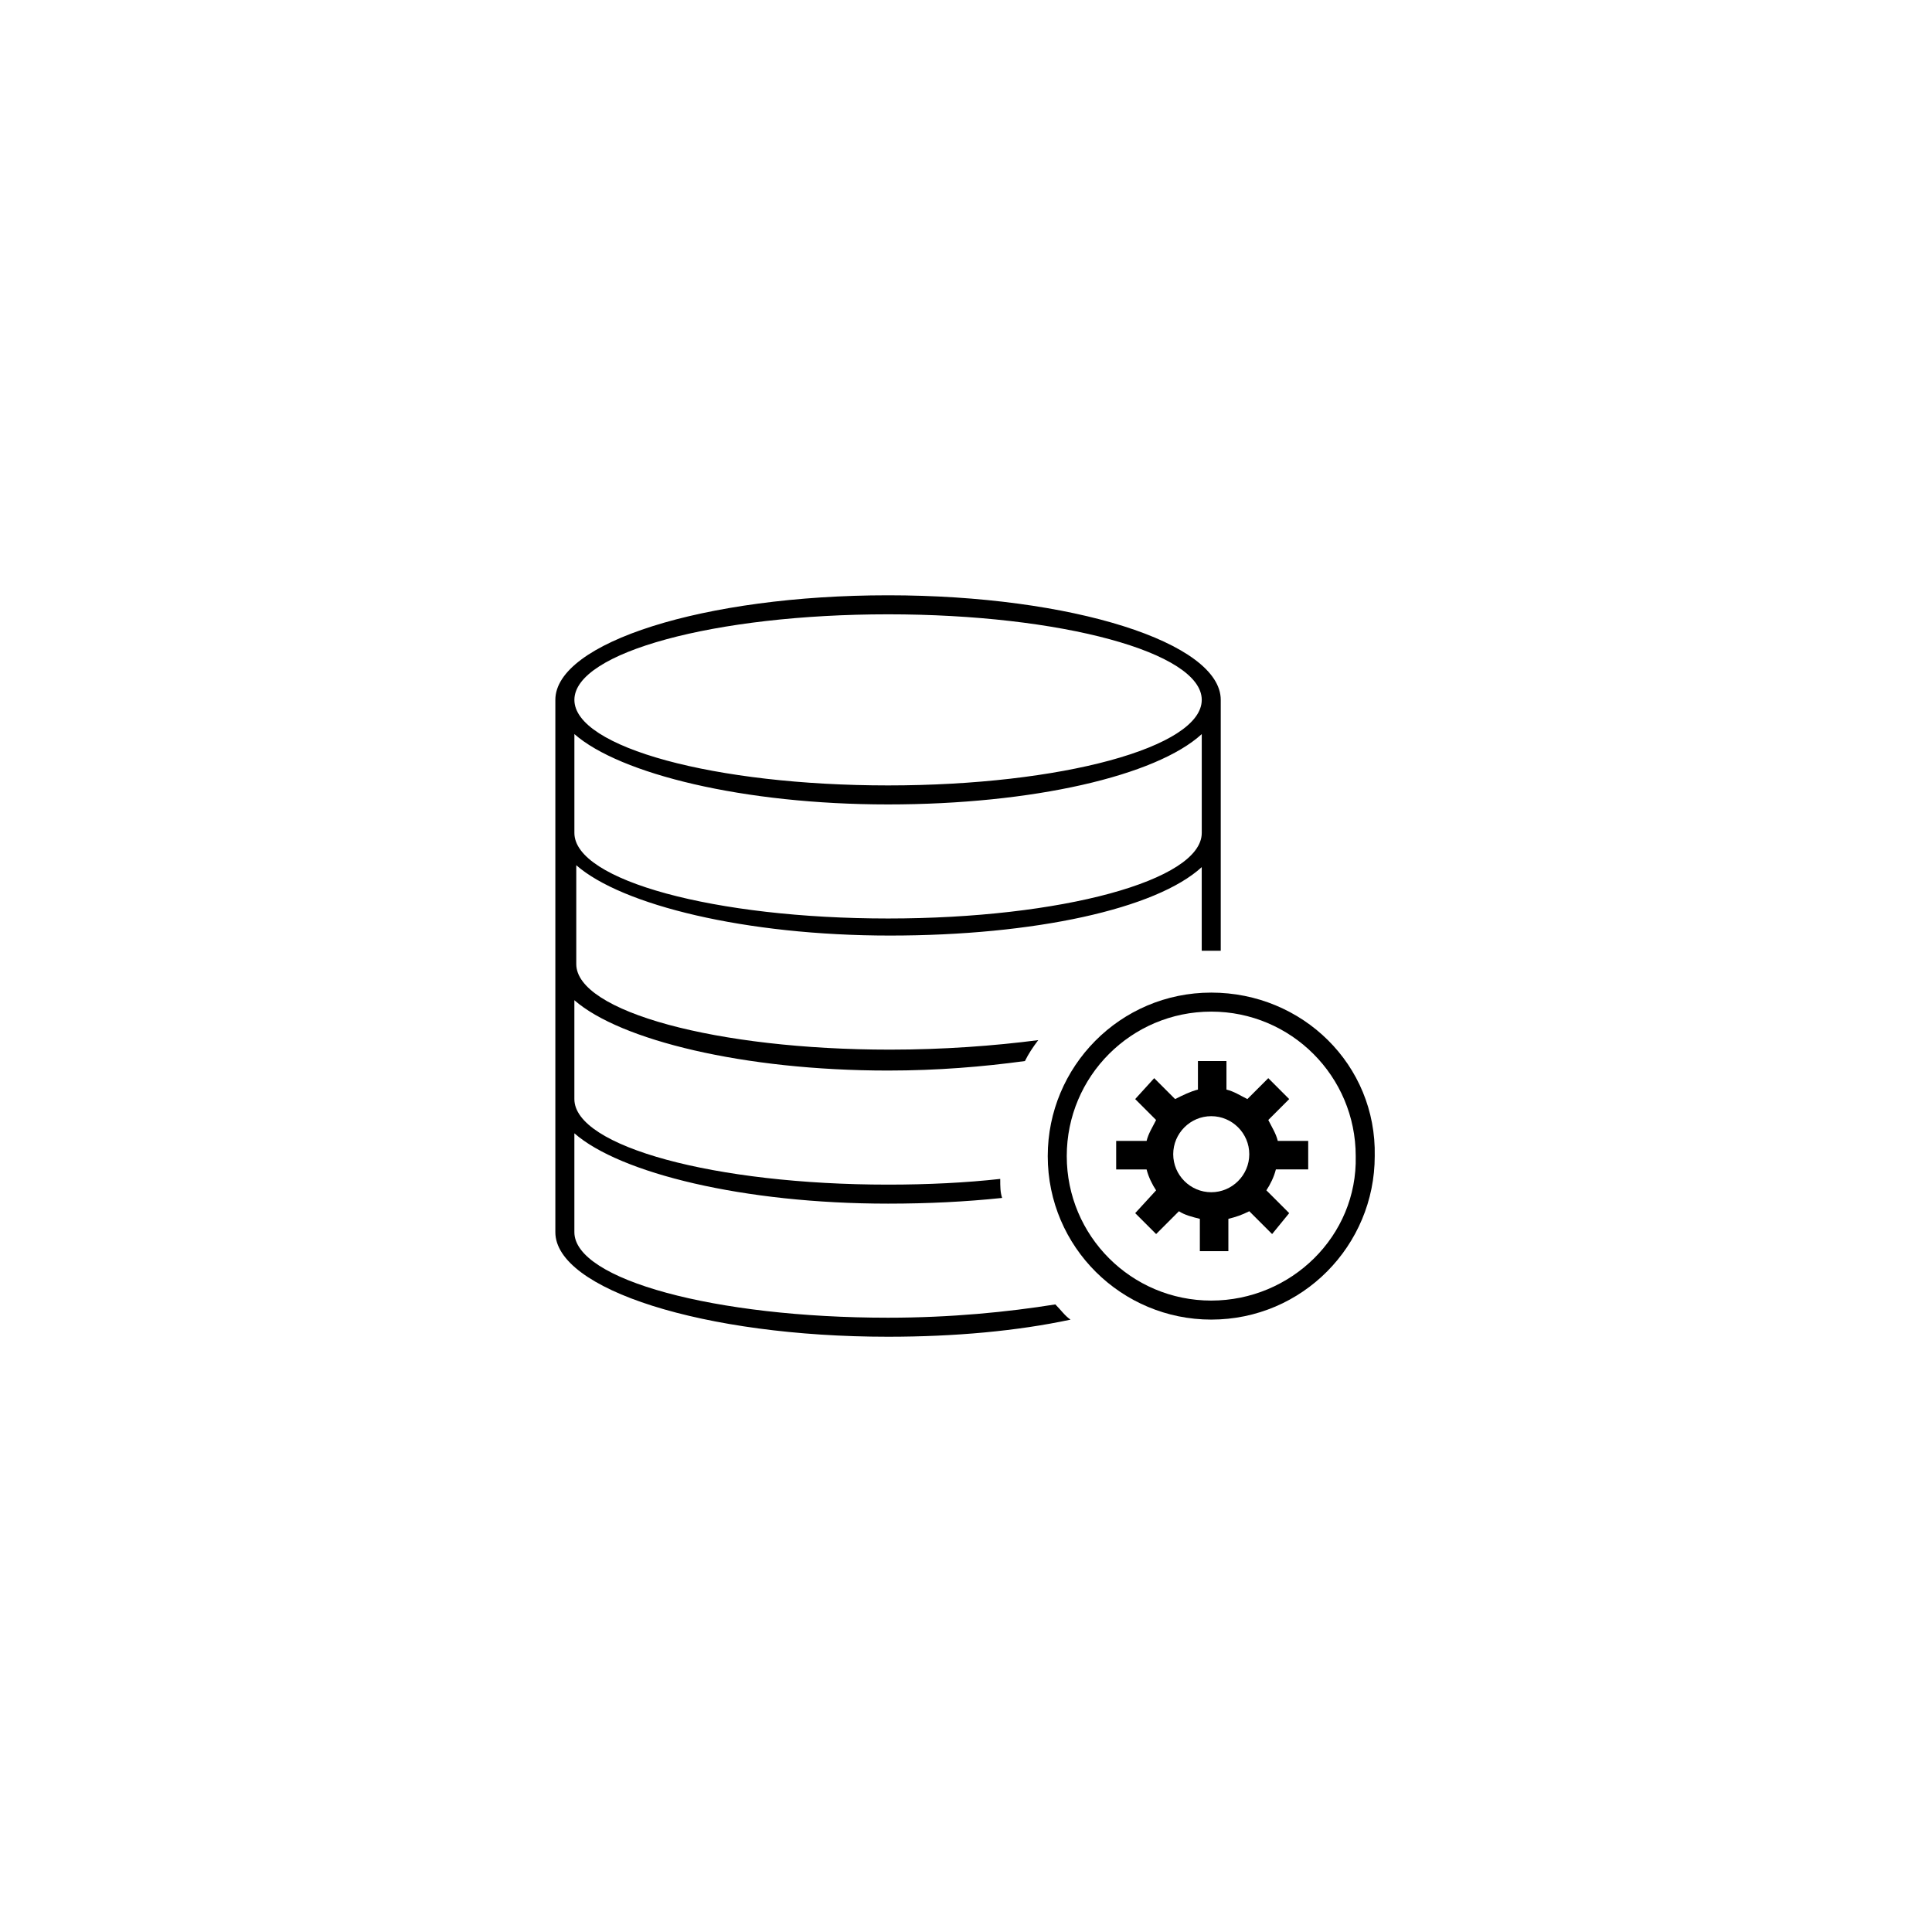<?xml version="1.0" encoding="UTF-8"?>
<!-- Uploaded to: SVG Repo, www.svgrepo.com, Generator: SVG Repo Mixer Tools -->
<svg fill="#000000" width="800px" height="800px" version="1.1" viewBox="144 144 512 512" xmlns="http://www.w3.org/2000/svg">
 <g>
  <path d="m423.68 489.68c-12.594 2.016-27.711 3.527-44.336 3.527-45.848 0-83.129-10.078-83.129-22.672v-26.199c12.09 10.578 44.84 18.641 83.129 18.641 10.578 0 20.656-0.504 30.23-1.512-0.504-1.512-0.504-3.023-0.504-5.039-9.07 1.008-19.145 1.512-29.727 1.512-45.848 0-83.129-10.078-83.129-22.672v-26.199c12.09 10.578 44.84 18.641 83.129 18.641 13.098 0 25.191-1.008 36.273-2.519 1.008-2.016 2.016-3.527 3.527-5.543-11.586 1.512-25.191 2.519-39.297 2.519-45.848 0-83.129-10.078-83.129-22.672v-26.199c12.09 10.578 44.84 18.641 83.129 18.641s70.535-7.055 82.625-18.137v22.168h2.519 2.519v-66.496c0-15.113-39.297-27.711-88.168-27.711s-88.168 12.594-88.168 27.711v141.07c0 15.113 39.297 27.711 88.168 27.711 17.633 0 34.258-1.512 48.367-4.535-1.512-1.008-2.519-2.519-4.031-4.031zm-44.332-182.88c45.848 0 83.129 10.078 83.129 22.672s-37.281 22.672-83.129 22.672-83.129-10.078-83.129-22.672 37.281-22.672 83.129-22.672zm-83.129 31.742c12.09 10.578 44.84 18.641 83.129 18.641s71.039-7.559 83.129-18.641v26.195c0 12.594-37.281 22.672-83.129 22.672s-83.129-10.078-83.129-22.672z"/>
  <path d="m464.99 407.05c-24.184 0-43.328 19.648-43.328 43.328 0 24.184 19.648 43.328 43.328 43.328 24.184 0 43.328-19.648 43.328-43.328 0.504-24.184-19.145-43.328-43.328-43.328zm0 81.617c-21.16 0-38.289-17.129-38.289-38.289s17.129-38.289 38.289-38.289c21.16 0 38.289 17.129 38.289 38.289 0.508 21.16-17.129 38.289-38.289 38.289z"/>
  <path d="m480.11 440.81 5.539-5.543-5.543-5.543-5.539 5.543c-2.016-1.008-3.527-2.016-5.543-2.519v-7.559h-7.559v7.559c-2.016 0.504-4.031 1.512-6.047 2.519l-5.543-5.543-5.039 5.543 5.543 5.543c-1.008 2.016-2.016 3.527-2.519 5.543h-8.062v7.559h8.062c0.504 2.016 1.512 4.031 2.519 5.543l-5.539 6.039 5.543 5.543 6.047-6.047c1.512 1.008 3.527 1.512 5.543 2.016v8.566h7.559v-8.566c2.016-0.504 3.527-1.008 5.543-2.016l6.047 6.047 4.527-5.543-6.047-6.047c1.008-1.512 2.016-3.527 2.519-5.543l8.566 0.004v-7.559h-8.062c-0.5-2.016-1.508-3.523-2.516-5.539zm-15.117 19.145c-5.543 0-10.078-4.535-10.078-10.078s4.535-10.078 10.078-10.078 10.078 4.535 10.078 10.078-4.535 10.078-10.078 10.078z"/>
 </g>
</svg>